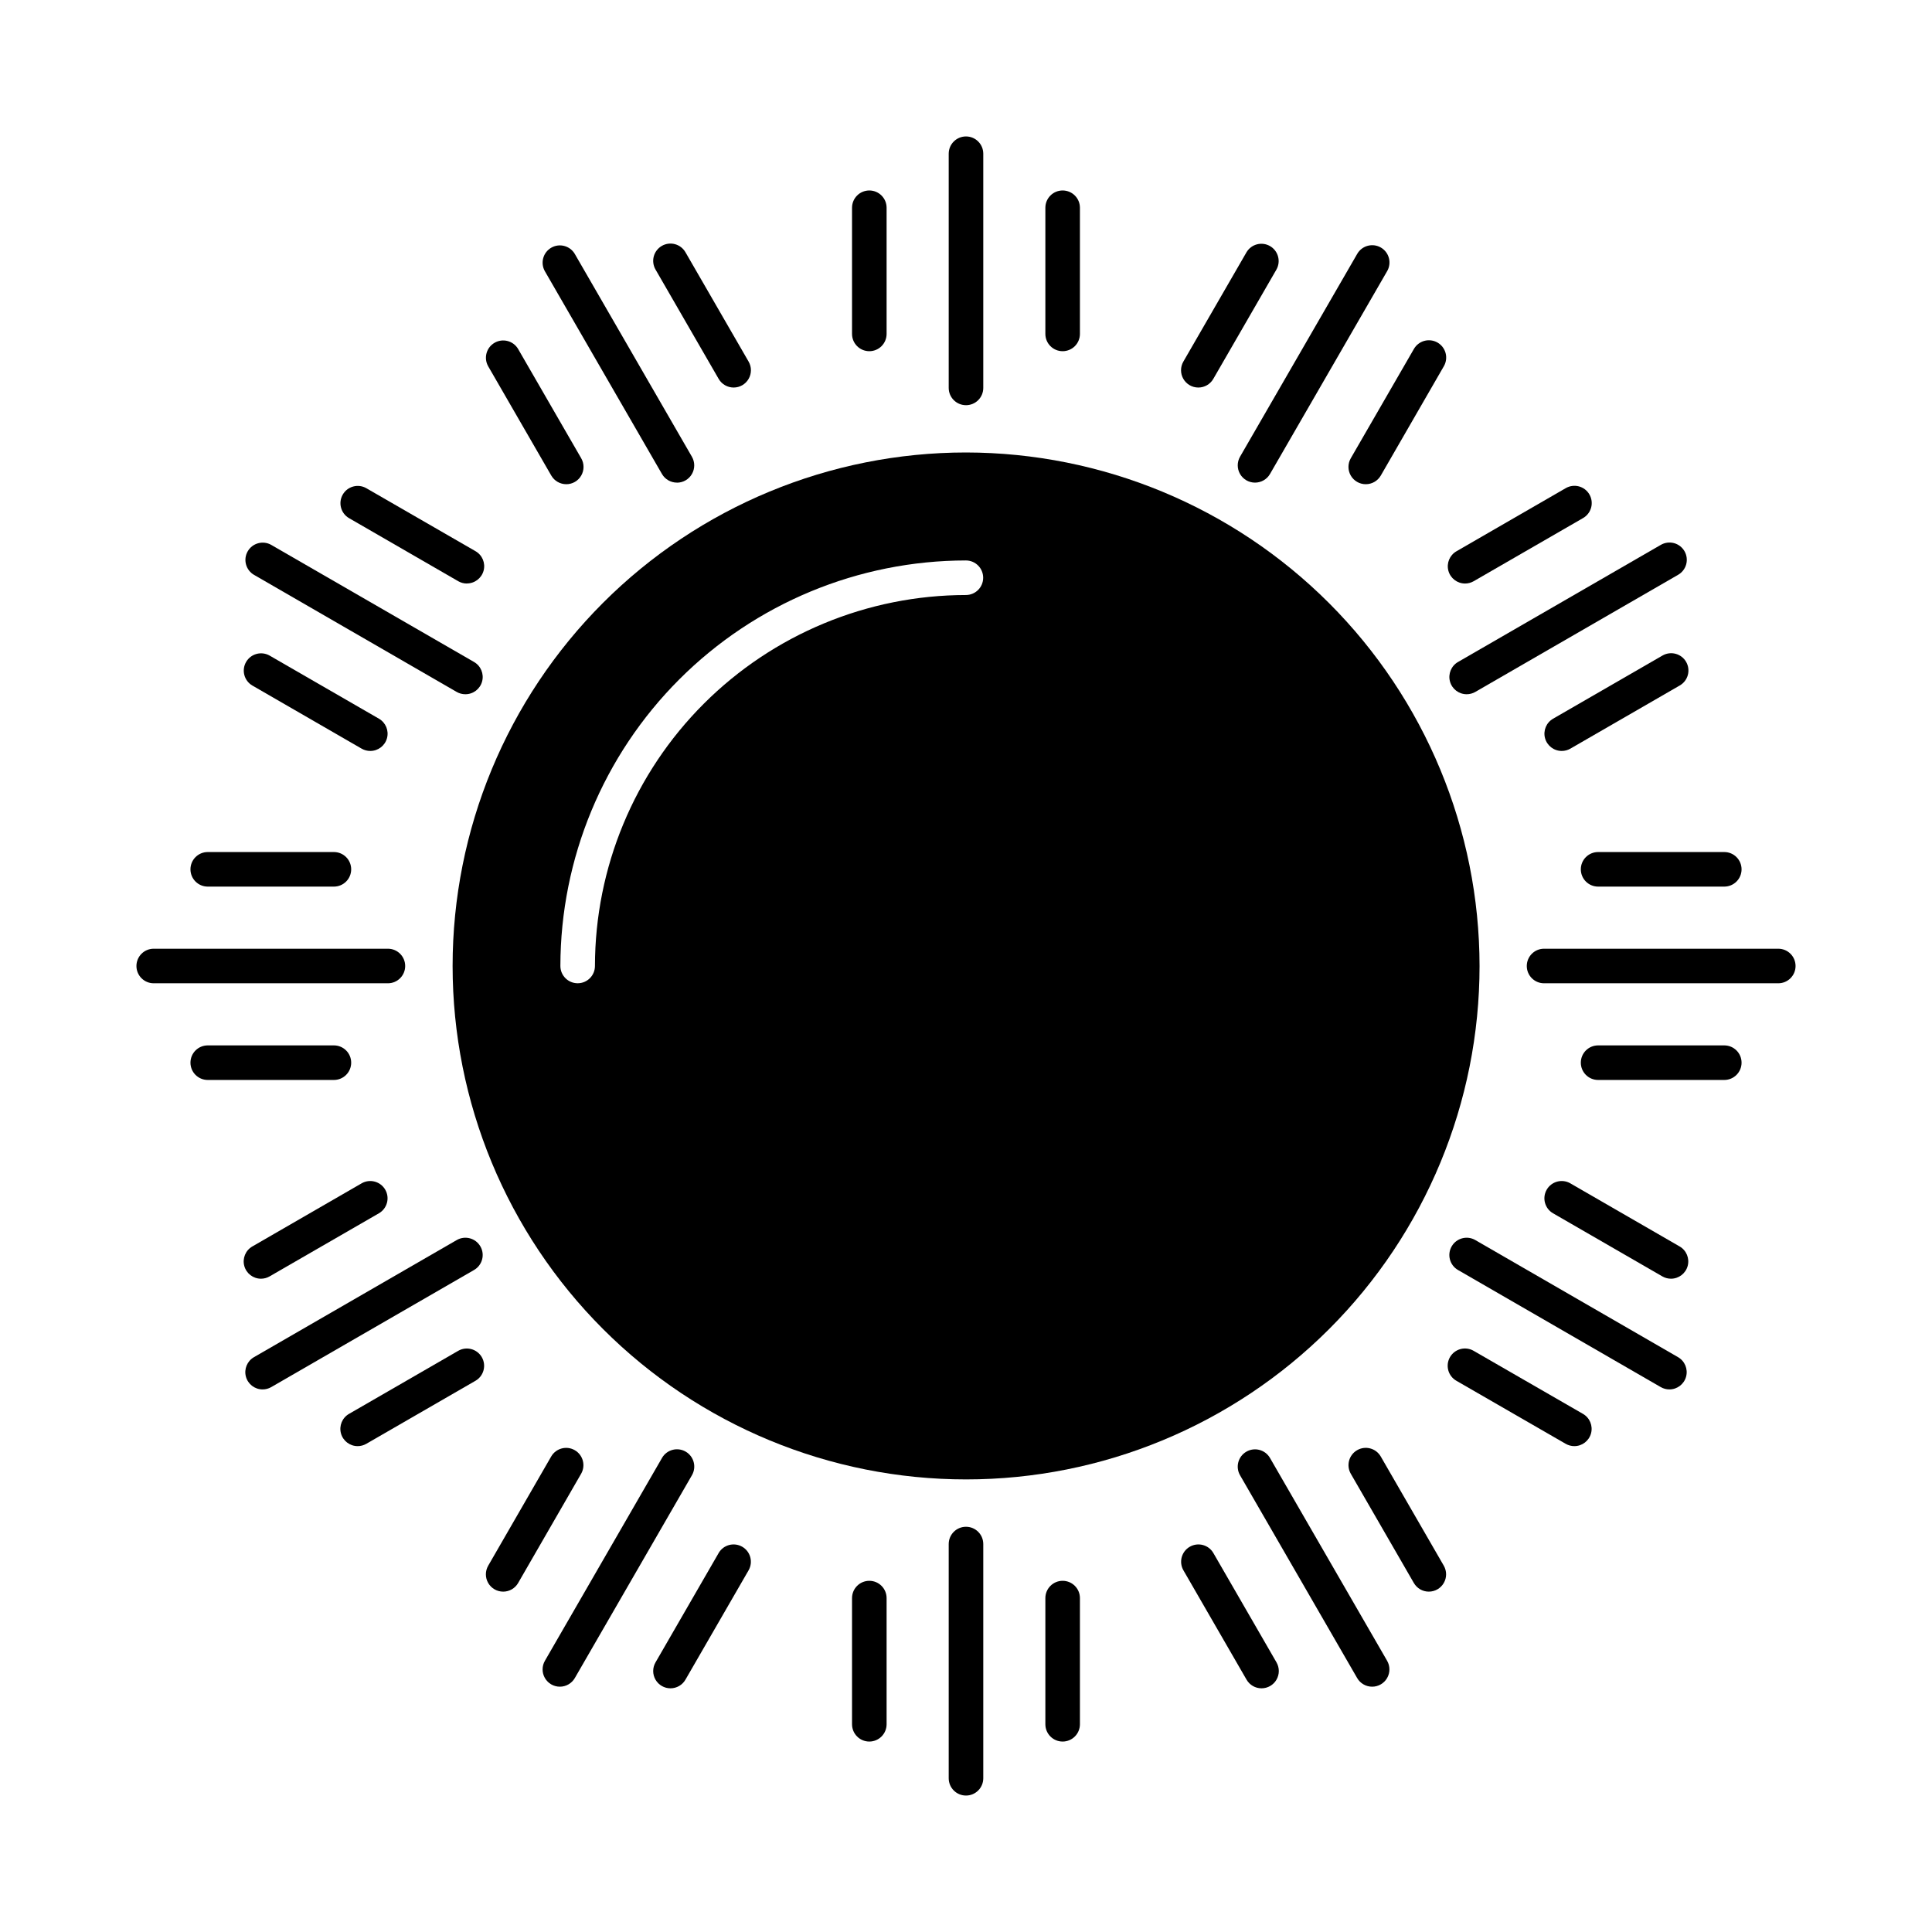 <?xml version="1.0" encoding="UTF-8"?>
<!-- Uploaded to: SVG Repo, www.svgrepo.com, Generator: SVG Repo Mixer Tools -->
<svg fill="#000000" width="800px" height="800px" version="1.1" viewBox="144 144 512 512" xmlns="http://www.w3.org/2000/svg">
 <g>
  <path d="m400 263.91c-36.09 0.008-70.695 14.348-96.211 39.867-25.512 25.523-39.844 60.133-39.844 96.219 0.004 36.09 14.344 70.695 39.863 96.215 25.516 25.516 60.129 39.848 96.215 39.848 36.086 0 70.695-14.336 96.215-39.852 25.52-25.516 39.855-60.125 39.859-96.211-0.043-36.082-14.395-70.676-39.91-96.188s-60.109-39.859-96.188-39.898zm0 37.777c-26.07 0.023-51.062 10.387-69.496 28.816-18.438 18.434-28.805 43.422-28.836 69.492 0 2.527-2.051 4.578-4.578 4.578-2.531 0-4.582-2.051-4.582-4.578 0.031-28.492 11.363-55.809 31.512-75.957 20.145-20.145 47.461-31.48 75.953-31.512 2.527 0 4.578 2.051 4.578 4.582 0 2.527-2.051 4.578-4.578 4.578z"/>
  <path d="m374.38 237.07c-2.531 0-4.582-2.051-4.582-4.578v-33.438c0-2.527 2.051-4.578 4.582-4.578 2.527 0 4.578 2.051 4.578 4.578v33.438c0 1.215-0.48 2.379-1.34 3.238s-2.023 1.34-3.238 1.34z"/>
  <path d="m400 251.38c-2.531 0-4.582-2.051-4.582-4.578v-62.066c0-2.531 2.051-4.578 4.582-4.578 2.527 0 4.578 2.047 4.578 4.578v62.066c0 1.215-0.48 2.379-1.34 3.238-0.859 0.859-2.023 1.34-3.238 1.34z"/>
  <path d="m425.61 237.07c-2.527 0-4.578-2.051-4.578-4.578v-33.438c0-2.527 2.051-4.578 4.578-4.578 2.531 0 4.582 2.051 4.582 4.578v33.438c0 1.215-0.484 2.379-1.34 3.238-0.859 0.859-2.027 1.34-3.242 1.34z"/>
  <path d="m374.38 605.53c-2.531 0-4.582-2.051-4.582-4.582v-33.434c0-2.531 2.051-4.582 4.582-4.582 2.527 0 4.578 2.051 4.578 4.582v33.434c0 1.215-0.48 2.379-1.34 3.238s-2.023 1.344-3.238 1.344z"/>
  <path d="m400 619.84c-2.531 0-4.582-2.051-4.582-4.582v-62.07c0-2.527 2.051-4.578 4.582-4.578 2.527 0 4.578 2.051 4.578 4.578v62.07c0 1.215-0.48 2.379-1.34 3.238s-2.023 1.344-3.238 1.344z"/>
  <path d="m425.61 605.53c-2.527 0-4.578-2.051-4.578-4.582v-33.434c0-2.531 2.051-4.582 4.578-4.582 2.531 0 4.582 2.051 4.582 4.582v33.434c0 1.215-0.484 2.379-1.34 3.238-0.859 0.859-2.027 1.344-3.242 1.344z"/>
  <path d="m294.07 272.32c-1.637 0-3.152-0.871-3.973-2.289l-16.723-28.961c-1.242-2.188-0.488-4.973 1.691-6.231 2.184-1.258 4.969-0.523 6.242 1.648l16.723 28.965c0.816 1.418 0.816 3.16 0 4.578s-2.328 2.293-3.961 2.293z"/>
  <path d="m323.4 271.9c-1.641 0-3.152-0.871-3.973-2.289l-31.031-53.734c-1.242-2.188-0.488-4.973 1.691-6.231 2.184-1.258 4.969-0.52 6.242 1.652l31.035 53.746c0.82 1.418 0.82 3.164 0 4.578-0.816 1.418-2.328 2.293-3.965 2.293z"/>
  <path d="m338.43 246.7c-1.641 0.004-3.156-0.871-3.977-2.289l-16.723-28.965c-0.617-1.055-0.789-2.309-0.477-3.488 0.312-1.18 1.082-2.184 2.141-2.797 1.055-0.609 2.312-0.773 3.488-0.453 1.176 0.32 2.18 1.098 2.781 2.156l16.727 28.965c0.816 1.418 0.82 3.164 0 4.578-0.816 1.418-2.324 2.293-3.961 2.293z"/>
  <path d="m478.32 591.42c-1.637 0.004-3.152-0.871-3.969-2.289l-16.727-28.969c-1.266-2.191-0.516-4.996 1.68-6.258 2.191-1.266 4.992-0.516 6.258 1.676l16.723 28.969c0.816 1.418 0.816 3.164 0 4.578-0.816 1.418-2.328 2.293-3.965 2.293z"/>
  <path d="m507.63 590.99c-1.637 0-3.148-0.871-3.969-2.289l-31.035-53.738c-1.266-2.191-0.512-4.996 1.68-6.258 2.191-1.266 4.992-0.516 6.258 1.676l31.035 53.738c0.816 1.418 0.816 3.16 0 4.578-0.816 1.418-2.328 2.293-3.961 2.293z"/>
  <path d="m522.66 565.8c-1.641 0.004-3.152-0.871-3.973-2.289l-16.723-28.969c-1.242-2.188-0.488-4.973 1.691-6.231 2.18-1.258 4.969-0.523 6.242 1.648l16.723 28.969c0.816 1.418 0.816 3.164 0 4.578-0.816 1.418-2.328 2.293-3.961 2.293z"/>
  <path d="m242.12 343.01c-0.805 0-1.594-0.211-2.289-0.613l-28.965-16.727c-2.172-1.273-2.91-4.062-1.648-6.242 1.258-2.18 4.039-2.934 6.231-1.691l28.969 16.723c1.801 1.035 2.68 3.152 2.141 5.156-0.535 2.004-2.356 3.398-4.434 3.394z"/>
  <path d="m267.32 327.98c-0.801 0-1.59-0.207-2.289-0.609l-53.727-31.035c-2.172-1.273-2.91-4.059-1.652-6.242 1.258-2.18 4.043-2.934 6.231-1.691l53.746 31.031c1.797 1.035 2.672 3.148 2.137 5.152-0.539 2.004-2.352 3.394-4.426 3.394z"/>
  <path d="m267.73 298.64c-0.805 0.004-1.594-0.211-2.289-0.613l-28.957-16.723c-2.172-1.273-2.906-4.059-1.648-6.242 1.258-2.18 4.043-2.934 6.231-1.691l28.961 16.707c1.793 1.035 2.668 3.148 2.133 5.148-0.539 2.004-2.352 3.394-4.426 3.394z"/>
  <path d="m561.22 527.24c-0.805 0-1.594-0.211-2.293-0.613l-28.961-16.703c-1.062-0.605-1.84-1.605-2.156-2.781-0.32-1.18-0.16-2.434 0.453-3.492 0.609-1.055 1.613-1.824 2.793-2.137 1.18-0.312 2.438-0.141 3.488 0.477l28.965 16.703c1.793 1.035 2.672 3.148 2.133 5.152-0.535 2-2.352 3.394-4.422 3.394z"/>
  <path d="m586.41 512.21c-0.801 0-1.594-0.211-2.289-0.613l-53.738-31.035c-2.191-1.266-2.941-4.066-1.676-6.258 1.262-2.191 4.066-2.945 6.258-1.68l53.738 31.039c1.793 1.035 2.668 3.148 2.133 5.152-0.535 2-2.352 3.394-4.426 3.394z"/>
  <path d="m586.83 482.87c-0.801 0-1.594-0.211-2.289-0.613l-28.969-16.723c-2.191-1.266-2.941-4.066-1.68-6.258 1.266-2.191 4.07-2.945 6.262-1.68l28.969 16.727c1.793 1.035 2.668 3.148 2.133 5.152-0.535 2-2.352 3.394-4.426 3.394z"/>
  <path d="m232.49 430.2h-33.438c-2.527 0-4.578-2.051-4.578-4.582 0-2.527 2.051-4.578 4.578-4.578h33.438c2.527 0 4.578 2.051 4.578 4.578 0 2.531-2.051 4.582-4.578 4.582z"/>
  <path d="m246.8 404.58h-62.066c-2.531 0-4.578-2.051-4.578-4.578 0-2.531 2.047-4.582 4.578-4.582h62.066c2.527 0 4.578 2.051 4.578 4.582 0 2.527-2.051 4.578-4.578 4.578z"/>
  <path d="m232.49 378.96h-33.438c-2.527 0-4.578-2.051-4.578-4.578 0-2.531 2.051-4.582 4.578-4.582h33.438c2.527 0 4.578 2.051 4.578 4.582 0 2.527-2.051 4.578-4.578 4.578z"/>
  <path d="m600.95 430.2h-33.434c-2.531 0-4.582-2.051-4.582-4.582 0-2.527 2.051-4.578 4.582-4.578h33.434c2.531 0 4.582 2.051 4.582 4.578 0 2.531-2.051 4.582-4.582 4.582z"/>
  <path d="m615.26 404.58h-62.07c-2.527 0-4.578-2.051-4.578-4.578 0-2.531 2.051-4.582 4.578-4.582h62.07c2.531 0 4.582 2.051 4.582 4.582 0 2.527-2.051 4.578-4.582 4.578z"/>
  <path d="m600.95 378.96h-33.434c-2.531 0-4.582-2.051-4.582-4.578 0-2.531 2.051-4.582 4.582-4.582h33.434c2.531 0 4.582 2.051 4.582 4.582 0 2.527-2.051 4.578-4.582 4.578z"/>
  <path d="m238.78 527.24c-2.074 0-3.891-1.395-4.426-3.394-0.535-2.004 0.34-4.117 2.133-5.152l28.965-16.723c2.188-1.242 4.973-0.488 6.231 1.691 1.258 2.18 0.523 4.969-1.648 6.242l-28.965 16.723c-0.695 0.402-1.488 0.613-2.289 0.613z"/>
  <path d="m213.59 512.21c-2.074 0-3.887-1.395-4.426-3.394-0.535-2.004 0.34-4.117 2.137-5.152l53.746-31.039c2.191-1.266 4.992-0.512 6.258 1.68 1.266 2.191 0.512 4.992-1.68 6.258l-53.746 31.035c-0.695 0.402-1.484 0.613-2.289 0.613z"/>
  <path d="m213.16 482.87c-2.074 0-3.887-1.395-4.426-3.394-0.535-2.004 0.34-4.117 2.133-5.152l28.965-16.727c2.191-1.266 4.996-0.512 6.262 1.68 1.262 2.191 0.512 4.992-1.68 6.258l-28.969 16.723c-0.695 0.402-1.484 0.613-2.285 0.613z"/>
  <path d="m557.88 343.01c-2.078 0.004-3.894-1.391-4.434-3.394-0.535-2.004 0.344-4.121 2.144-5.156l28.969-16.723c1.051-0.617 2.305-0.789 3.484-0.477 1.18 0.312 2.188 1.082 2.797 2.141 0.609 1.055 0.773 2.312 0.453 3.488-0.32 1.176-1.094 2.18-2.156 2.781l-28.969 16.727c-0.695 0.402-1.484 0.617-2.289 0.613z"/>
  <path d="m532.68 327.98c-2.074 0-3.887-1.391-4.426-3.394-0.535-2.004 0.34-4.117 2.133-5.152l53.734-31.031c1.055-0.617 2.309-0.785 3.488-0.477 1.18 0.312 2.184 1.082 2.797 2.141 0.609 1.055 0.773 2.312 0.453 3.488-0.32 1.18-1.098 2.18-2.156 2.781l-53.738 31.035c-0.695 0.398-1.484 0.609-2.285 0.609z"/>
  <path d="m532.26 298.64c-2.074 0-3.887-1.391-4.426-3.394-0.535-2 0.34-4.113 2.137-5.152l28.957-16.723c1.055-0.613 2.309-0.785 3.488-0.477 1.18 0.312 2.188 1.082 2.797 2.141 0.609 1.055 0.773 2.312 0.453 3.488-0.32 1.18-1.098 2.18-2.156 2.781l-28.969 16.723c-0.695 0.402-1.48 0.613-2.281 0.613z"/>
  <path d="m321.68 591.42c-1.637 0-3.148-0.875-3.965-2.293-0.816-1.414-0.816-3.16 0.004-4.578l16.723-28.969h-0.004c1.266-2.191 4.07-2.941 6.262-1.676 2.191 1.262 2.941 4.066 1.676 6.258l-16.727 28.969c-0.816 1.418-2.332 2.293-3.969 2.289z"/>
  <path d="m292.37 590.99c-1.637 0-3.148-0.875-3.965-2.293-0.816-1.418-0.816-3.16 0.004-4.578l31.031-53.75h-0.004c1.266-2.191 4.066-2.945 6.262-1.68 2.191 1.266 2.941 4.066 1.676 6.258l-31.039 53.754c-0.816 1.414-2.328 2.289-3.965 2.289z"/>
  <path d="m277.34 565.8c-1.637 0-3.148-0.875-3.965-2.293-0.816-1.414-0.816-3.16 0-4.578l16.707-28.961c1.273-2.172 4.059-2.91 6.238-1.652 2.18 1.258 2.938 4.043 1.691 6.231l-16.703 28.965c-0.816 1.418-2.332 2.293-3.969 2.289z"/>
  <path d="m505.93 272.32c-1.633-0.004-3.144-0.875-3.961-2.293-0.816-1.418-0.816-3.16 0-4.578l16.723-28.961c0.602-1.059 1.605-1.836 2.781-2.156 1.176-0.32 2.434-0.156 3.492 0.453 1.055 0.613 1.824 1.617 2.137 2.797 0.312 1.18 0.141 2.434-0.477 3.488l-16.703 28.961c-0.824 1.422-2.348 2.297-3.992 2.289z"/>
  <path d="m476.59 271.9c-1.637 0-3.148-0.871-3.965-2.289s-0.816-3.164 0-4.582l31.039-53.73c0.602-1.062 1.605-1.84 2.781-2.156 1.18-0.32 2.434-0.16 3.492 0.453 1.055 0.609 1.824 1.613 2.137 2.793s0.141 2.438-0.477 3.488l-31.035 53.734c-0.82 1.418-2.332 2.289-3.973 2.289z"/>
  <path d="m461.56 246.7c-1.633 0-3.144-0.875-3.961-2.293-0.816-1.414-0.816-3.16 0-4.578l16.727-28.965c1.273-2.172 4.062-2.906 6.242-1.648 2.18 1.258 2.934 4.043 1.691 6.231l-16.723 28.965c-0.82 1.418-2.336 2.293-3.977 2.289z"/>
 </g>
</svg>